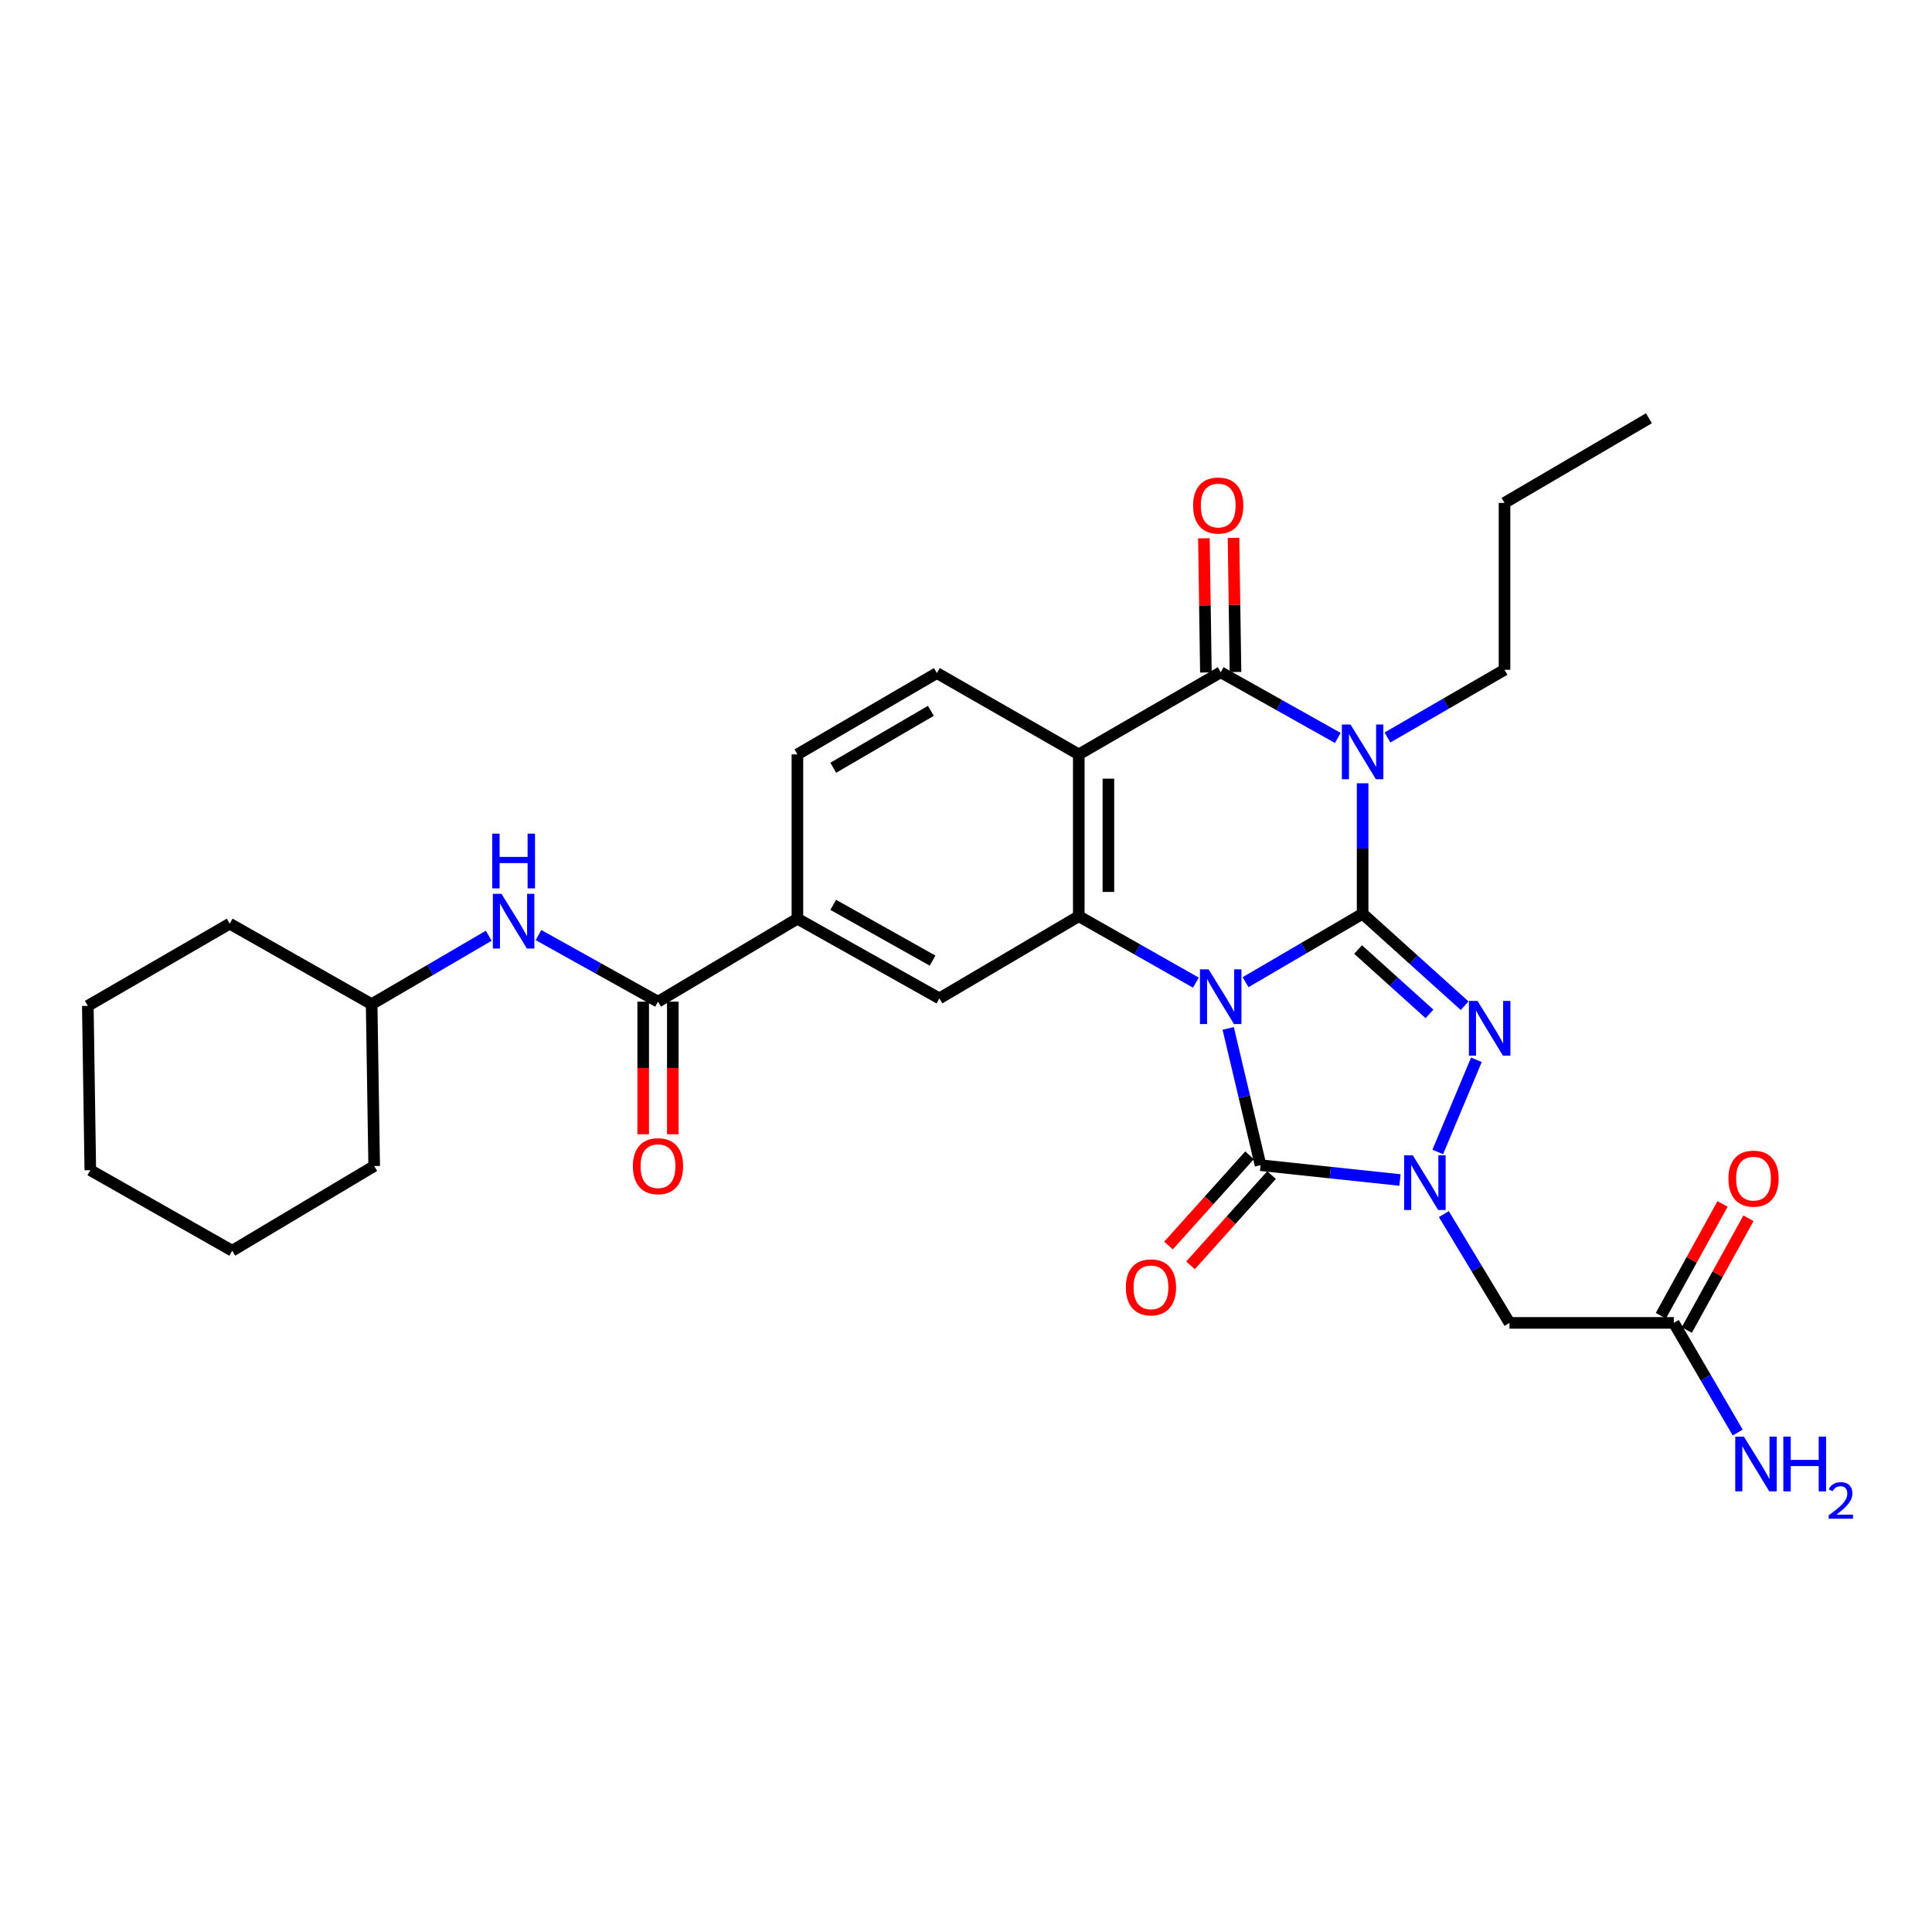 <?xml version='1.0' encoding='iso-8859-1'?>
<svg version='1.1' baseProfile='full'
              xmlns='http://www.w3.org/2000/svg'
                      xmlns:rdkit='http://www.rdkit.org/xml'
                      xmlns:xlink='http://www.w3.org/1999/xlink'
                  xml:space='preserve'
width='1000px' height='1000px' viewBox='0 0 1000 1000'>
<!-- END OF HEADER -->
<rect style='opacity:1.0;fill:#FFFFFF;stroke:none' width='1000' height='1000' x='0' y='0'> </rect>
<path class='bond-0' d='M 644.701,508.379 L 674.994,490.662' style='fill:none;fill-rule:evenodd;stroke:#0000FF;stroke-width:6px;stroke-linecap:butt;stroke-linejoin:miter;stroke-opacity:1' />
<path class='bond-0' d='M 674.994,490.662 L 705.287,472.945' style='fill:none;fill-rule:evenodd;stroke:#000000;stroke-width:6px;stroke-linecap:butt;stroke-linejoin:miter;stroke-opacity:1' />
<path class='bond-3' d='M 635.713,532.304 L 644.088,567.701' style='fill:none;fill-rule:evenodd;stroke:#0000FF;stroke-width:6px;stroke-linecap:butt;stroke-linejoin:miter;stroke-opacity:1' />
<path class='bond-3' d='M 644.088,567.701 L 652.462,603.099' style='fill:none;fill-rule:evenodd;stroke:#000000;stroke-width:6px;stroke-linecap:butt;stroke-linejoin:miter;stroke-opacity:1' />
<path class='bond-5' d='M 618.982,508.613 L 588.681,491.422' style='fill:none;fill-rule:evenodd;stroke:#0000FF;stroke-width:6px;stroke-linecap:butt;stroke-linejoin:miter;stroke-opacity:1' />
<path class='bond-5' d='M 588.681,491.422 L 558.38,474.231' style='fill:none;fill-rule:evenodd;stroke:#000000;stroke-width:6px;stroke-linecap:butt;stroke-linejoin:miter;stroke-opacity:1' />
<path class='bond-1' d='M 705.287,472.945 L 705.287,439.182' style='fill:none;fill-rule:evenodd;stroke:#000000;stroke-width:6px;stroke-linecap:butt;stroke-linejoin:miter;stroke-opacity:1' />
<path class='bond-1' d='M 705.287,439.182 L 705.287,405.419' style='fill:none;fill-rule:evenodd;stroke:#0000FF;stroke-width:6px;stroke-linecap:butt;stroke-linejoin:miter;stroke-opacity:1' />
<path class='bond-2' d='M 705.287,472.945 L 731.685,496.749' style='fill:none;fill-rule:evenodd;stroke:#000000;stroke-width:6px;stroke-linecap:butt;stroke-linejoin:miter;stroke-opacity:1' />
<path class='bond-2' d='M 731.685,496.749 L 758.083,520.553' style='fill:none;fill-rule:evenodd;stroke:#0000FF;stroke-width:6px;stroke-linecap:butt;stroke-linejoin:miter;stroke-opacity:1' />
<path class='bond-2' d='M 702.945,491.467 L 721.423,508.13' style='fill:none;fill-rule:evenodd;stroke:#000000;stroke-width:6px;stroke-linecap:butt;stroke-linejoin:miter;stroke-opacity:1' />
<path class='bond-2' d='M 721.423,508.13 L 739.902,524.792' style='fill:none;fill-rule:evenodd;stroke:#0000FF;stroke-width:6px;stroke-linecap:butt;stroke-linejoin:miter;stroke-opacity:1' />
<path class='bond-20' d='M 718.149,381.724 L 748.441,364.199' style='fill:none;fill-rule:evenodd;stroke:#0000FF;stroke-width:6px;stroke-linecap:butt;stroke-linejoin:miter;stroke-opacity:1' />
<path class='bond-20' d='M 748.441,364.199 L 778.733,346.674' style='fill:none;fill-rule:evenodd;stroke:#000000;stroke-width:6px;stroke-linecap:butt;stroke-linejoin:miter;stroke-opacity:1' />
<path class='bond-31' d='M 692.442,381.957 L 662.138,364.954' style='fill:none;fill-rule:evenodd;stroke:#0000FF;stroke-width:6px;stroke-linecap:butt;stroke-linejoin:miter;stroke-opacity:1' />
<path class='bond-31' d='M 662.138,364.954 L 631.834,347.951' style='fill:none;fill-rule:evenodd;stroke:#000000;stroke-width:6px;stroke-linecap:butt;stroke-linejoin:miter;stroke-opacity:1' />
<path class='bond-30' d='M 764.187,548.559 L 744.175,596.256' style='fill:none;fill-rule:evenodd;stroke:#0000FF;stroke-width:6px;stroke-linecap:butt;stroke-linejoin:miter;stroke-opacity:1' />
<path class='bond-4' d='M 652.462,603.099 L 688.547,606.935' style='fill:none;fill-rule:evenodd;stroke:#000000;stroke-width:6px;stroke-linecap:butt;stroke-linejoin:miter;stroke-opacity:1' />
<path class='bond-4' d='M 688.547,606.935 L 724.633,610.771' style='fill:none;fill-rule:evenodd;stroke:#0000FF;stroke-width:6px;stroke-linecap:butt;stroke-linejoin:miter;stroke-opacity:1' />
<path class='bond-15' d='M 646.761,597.979 L 625.783,621.334' style='fill:none;fill-rule:evenodd;stroke:#000000;stroke-width:6px;stroke-linecap:butt;stroke-linejoin:miter;stroke-opacity:1' />
<path class='bond-15' d='M 625.783,621.334 L 604.805,644.689' style='fill:none;fill-rule:evenodd;stroke:#FF0000;stroke-width:6px;stroke-linecap:butt;stroke-linejoin:miter;stroke-opacity:1' />
<path class='bond-15' d='M 658.162,608.219 L 637.184,631.574' style='fill:none;fill-rule:evenodd;stroke:#000000;stroke-width:6px;stroke-linecap:butt;stroke-linejoin:miter;stroke-opacity:1' />
<path class='bond-15' d='M 637.184,631.574 L 616.206,654.929' style='fill:none;fill-rule:evenodd;stroke:#FF0000;stroke-width:6px;stroke-linecap:butt;stroke-linejoin:miter;stroke-opacity:1' />
<path class='bond-8' d='M 747.335,628.419 L 764.323,656.572' style='fill:none;fill-rule:evenodd;stroke:#0000FF;stroke-width:6px;stroke-linecap:butt;stroke-linejoin:miter;stroke-opacity:1' />
<path class='bond-8' d='M 764.323,656.572 L 781.312,684.725' style='fill:none;fill-rule:evenodd;stroke:#000000;stroke-width:6px;stroke-linecap:butt;stroke-linejoin:miter;stroke-opacity:1' />
<path class='bond-7' d='M 558.38,474.231 L 558.38,390.467' style='fill:none;fill-rule:evenodd;stroke:#000000;stroke-width:6px;stroke-linecap:butt;stroke-linejoin:miter;stroke-opacity:1' />
<path class='bond-7' d='M 573.704,461.666 L 573.704,403.032' style='fill:none;fill-rule:evenodd;stroke:#000000;stroke-width:6px;stroke-linecap:butt;stroke-linejoin:miter;stroke-opacity:1' />
<path class='bond-10' d='M 558.38,474.231 L 486.22,516.773' style='fill:none;fill-rule:evenodd;stroke:#000000;stroke-width:6px;stroke-linecap:butt;stroke-linejoin:miter;stroke-opacity:1' />
<path class='bond-6' d='M 631.834,347.951 L 558.38,390.467' style='fill:none;fill-rule:evenodd;stroke:#000000;stroke-width:6px;stroke-linecap:butt;stroke-linejoin:miter;stroke-opacity:1' />
<path class='bond-16' d='M 639.495,347.837 L 638.978,313.113' style='fill:none;fill-rule:evenodd;stroke:#000000;stroke-width:6px;stroke-linecap:butt;stroke-linejoin:miter;stroke-opacity:1' />
<path class='bond-16' d='M 638.978,313.113 L 638.461,278.388' style='fill:none;fill-rule:evenodd;stroke:#FF0000;stroke-width:6px;stroke-linecap:butt;stroke-linejoin:miter;stroke-opacity:1' />
<path class='bond-16' d='M 624.172,348.065 L 623.656,313.341' style='fill:none;fill-rule:evenodd;stroke:#000000;stroke-width:6px;stroke-linecap:butt;stroke-linejoin:miter;stroke-opacity:1' />
<path class='bond-16' d='M 623.656,313.341 L 623.139,278.616' style='fill:none;fill-rule:evenodd;stroke:#FF0000;stroke-width:6px;stroke-linecap:butt;stroke-linejoin:miter;stroke-opacity:1' />
<path class='bond-12' d='M 558.38,390.467 L 484.926,348.369' style='fill:none;fill-rule:evenodd;stroke:#000000;stroke-width:6px;stroke-linecap:butt;stroke-linejoin:miter;stroke-opacity:1' />
<path class='bond-14' d='M 781.312,684.725 L 866.361,684.725' style='fill:none;fill-rule:evenodd;stroke:#000000;stroke-width:6px;stroke-linecap:butt;stroke-linejoin:miter;stroke-opacity:1' />
<path class='bond-9' d='M 340.581,518.467 L 412.741,475.517' style='fill:none;fill-rule:evenodd;stroke:#000000;stroke-width:6px;stroke-linecap:butt;stroke-linejoin:miter;stroke-opacity:1' />
<path class='bond-13' d='M 340.581,518.467 L 309.651,501.228' style='fill:none;fill-rule:evenodd;stroke:#000000;stroke-width:6px;stroke-linecap:butt;stroke-linejoin:miter;stroke-opacity:1' />
<path class='bond-13' d='M 309.651,501.228 L 278.721,483.989' style='fill:none;fill-rule:evenodd;stroke:#0000FF;stroke-width:6px;stroke-linecap:butt;stroke-linejoin:miter;stroke-opacity:1' />
<path class='bond-18' d='M 332.919,518.467 L 332.919,552.776' style='fill:none;fill-rule:evenodd;stroke:#000000;stroke-width:6px;stroke-linecap:butt;stroke-linejoin:miter;stroke-opacity:1' />
<path class='bond-18' d='M 332.919,552.776 L 332.919,587.086' style='fill:none;fill-rule:evenodd;stroke:#FF0000;stroke-width:6px;stroke-linecap:butt;stroke-linejoin:miter;stroke-opacity:1' />
<path class='bond-18' d='M 348.243,518.467 L 348.243,552.776' style='fill:none;fill-rule:evenodd;stroke:#000000;stroke-width:6px;stroke-linecap:butt;stroke-linejoin:miter;stroke-opacity:1' />
<path class='bond-18' d='M 348.243,552.776 L 348.243,587.086' style='fill:none;fill-rule:evenodd;stroke:#FF0000;stroke-width:6px;stroke-linecap:butt;stroke-linejoin:miter;stroke-opacity:1' />
<path class='bond-11' d='M 486.22,516.773 L 412.741,475.517' style='fill:none;fill-rule:evenodd;stroke:#000000;stroke-width:6px;stroke-linecap:butt;stroke-linejoin:miter;stroke-opacity:1' />
<path class='bond-11' d='M 482.7,497.222 L 431.265,468.343' style='fill:none;fill-rule:evenodd;stroke:#000000;stroke-width:6px;stroke-linecap:butt;stroke-linejoin:miter;stroke-opacity:1' />
<path class='bond-17' d='M 412.741,475.517 L 412.741,390.467' style='fill:none;fill-rule:evenodd;stroke:#000000;stroke-width:6px;stroke-linecap:butt;stroke-linejoin:miter;stroke-opacity:1' />
<path class='bond-32' d='M 484.926,348.369 L 412.741,390.467' style='fill:none;fill-rule:evenodd;stroke:#000000;stroke-width:6px;stroke-linecap:butt;stroke-linejoin:miter;stroke-opacity:1' />
<path class='bond-32' d='M 481.818,367.921 L 431.289,397.39' style='fill:none;fill-rule:evenodd;stroke:#000000;stroke-width:6px;stroke-linecap:butt;stroke-linejoin:miter;stroke-opacity:1' />
<path class='bond-22' d='M 252.974,484.332 L 222.668,502.046' style='fill:none;fill-rule:evenodd;stroke:#0000FF;stroke-width:6px;stroke-linecap:butt;stroke-linejoin:miter;stroke-opacity:1' />
<path class='bond-22' d='M 222.668,502.046 L 192.362,519.761' style='fill:none;fill-rule:evenodd;stroke:#000000;stroke-width:6px;stroke-linecap:butt;stroke-linejoin:miter;stroke-opacity:1' />
<path class='bond-19' d='M 873.07,688.428 L 889.035,659.501' style='fill:none;fill-rule:evenodd;stroke:#000000;stroke-width:6px;stroke-linecap:butt;stroke-linejoin:miter;stroke-opacity:1' />
<path class='bond-19' d='M 889.035,659.501 L 905.001,630.574' style='fill:none;fill-rule:evenodd;stroke:#FF0000;stroke-width:6px;stroke-linecap:butt;stroke-linejoin:miter;stroke-opacity:1' />
<path class='bond-19' d='M 859.653,681.023 L 875.619,652.096' style='fill:none;fill-rule:evenodd;stroke:#000000;stroke-width:6px;stroke-linecap:butt;stroke-linejoin:miter;stroke-opacity:1' />
<path class='bond-19' d='M 875.619,652.096 L 891.585,623.169' style='fill:none;fill-rule:evenodd;stroke:#FF0000;stroke-width:6px;stroke-linecap:butt;stroke-linejoin:miter;stroke-opacity:1' />
<path class='bond-21' d='M 866.361,684.725 L 882.893,713.107' style='fill:none;fill-rule:evenodd;stroke:#000000;stroke-width:6px;stroke-linecap:butt;stroke-linejoin:miter;stroke-opacity:1' />
<path class='bond-21' d='M 882.893,713.107 L 899.424,741.489' style='fill:none;fill-rule:evenodd;stroke:#0000FF;stroke-width:6px;stroke-linecap:butt;stroke-linejoin:miter;stroke-opacity:1' />
<path class='bond-23' d='M 778.733,346.674 L 778.733,260.297' style='fill:none;fill-rule:evenodd;stroke:#000000;stroke-width:6px;stroke-linecap:butt;stroke-linejoin:miter;stroke-opacity:1' />
<path class='bond-24' d='M 192.362,519.761 L 118.9,478.088' style='fill:none;fill-rule:evenodd;stroke:#000000;stroke-width:6px;stroke-linecap:butt;stroke-linejoin:miter;stroke-opacity:1' />
<path class='bond-25' d='M 192.362,519.761 L 193.673,603.533' style='fill:none;fill-rule:evenodd;stroke:#000000;stroke-width:6px;stroke-linecap:butt;stroke-linejoin:miter;stroke-opacity:1' />
<path class='bond-26' d='M 778.733,260.297 L 853.481,216.496' style='fill:none;fill-rule:evenodd;stroke:#000000;stroke-width:6px;stroke-linecap:butt;stroke-linejoin:miter;stroke-opacity:1' />
<path class='bond-28' d='M 118.9,478.088 L 45.455,520.629' style='fill:none;fill-rule:evenodd;stroke:#000000;stroke-width:6px;stroke-linecap:butt;stroke-linejoin:miter;stroke-opacity:1' />
<path class='bond-27' d='M 193.673,603.533 L 120.202,647.368' style='fill:none;fill-rule:evenodd;stroke:#000000;stroke-width:6px;stroke-linecap:butt;stroke-linejoin:miter;stroke-opacity:1' />
<path class='bond-29' d='M 120.202,647.368 L 46.74,605.678' style='fill:none;fill-rule:evenodd;stroke:#000000;stroke-width:6px;stroke-linecap:butt;stroke-linejoin:miter;stroke-opacity:1' />
<path class='bond-33' d='M 45.455,520.629 L 46.74,605.678' style='fill:none;fill-rule:evenodd;stroke:#000000;stroke-width:6px;stroke-linecap:butt;stroke-linejoin:miter;stroke-opacity:1' />
<path  class='atom-0' d='M 625.574 501.744
L 634.854 516.744
Q 635.774 518.224, 637.254 520.904
Q 638.734 523.584, 638.814 523.744
L 638.814 501.744
L 642.574 501.744
L 642.574 530.064
L 638.694 530.064
L 628.734 513.664
Q 627.574 511.744, 626.334 509.544
Q 625.134 507.344, 624.774 506.664
L 624.774 530.064
L 621.094 530.064
L 621.094 501.744
L 625.574 501.744
' fill='#0000FF'/>
<path  class='atom-2' d='M 699.027 375.005
L 708.307 390.005
Q 709.227 391.485, 710.707 394.165
Q 712.187 396.845, 712.267 397.005
L 712.267 375.005
L 716.027 375.005
L 716.027 403.325
L 712.147 403.325
L 702.187 386.925
Q 701.027 385.005, 699.787 382.805
Q 698.587 380.605, 698.227 379.925
L 698.227 403.325
L 694.547 403.325
L 694.547 375.005
L 699.027 375.005
' fill='#0000FF'/>
<path  class='atom-3' d='M 764.777 518.073
L 774.057 533.073
Q 774.977 534.553, 776.457 537.233
Q 777.937 539.913, 778.017 540.073
L 778.017 518.073
L 781.777 518.073
L 781.777 546.393
L 777.897 546.393
L 767.937 529.993
Q 766.777 528.073, 765.537 525.873
Q 764.337 523.673, 763.977 522.993
L 763.977 546.393
L 760.297 546.393
L 760.297 518.073
L 764.777 518.073
' fill='#0000FF'/>
<path  class='atom-5' d='M 731.251 597.98
L 740.531 612.98
Q 741.451 614.46, 742.931 617.14
Q 744.411 619.82, 744.491 619.98
L 744.491 597.98
L 748.251 597.98
L 748.251 626.3
L 744.371 626.3
L 734.411 609.9
Q 733.251 607.98, 732.011 605.78
Q 730.811 603.58, 730.451 602.9
L 730.451 626.3
L 726.771 626.3
L 726.771 597.98
L 731.251 597.98
' fill='#0000FF'/>
<path  class='atom-14' d='M 259.582 462.651
L 268.862 477.651
Q 269.782 479.131, 271.262 481.811
Q 272.742 484.491, 272.822 484.651
L 272.822 462.651
L 276.582 462.651
L 276.582 490.971
L 272.702 490.971
L 262.742 474.571
Q 261.582 472.651, 260.342 470.451
Q 259.142 468.251, 258.782 467.571
L 258.782 490.971
L 255.102 490.971
L 255.102 462.651
L 259.582 462.651
' fill='#0000FF'/>
<path  class='atom-14' d='M 254.762 431.499
L 258.602 431.499
L 258.602 443.539
L 273.082 443.539
L 273.082 431.499
L 276.922 431.499
L 276.922 459.819
L 273.082 459.819
L 273.082 446.739
L 258.602 446.739
L 258.602 459.819
L 254.762 459.819
L 254.762 431.499
' fill='#0000FF'/>
<path  class='atom-16' d='M 582.737 666.331
Q 582.737 659.531, 586.097 655.731
Q 589.457 651.931, 595.737 651.931
Q 602.017 651.931, 605.377 655.731
Q 608.737 659.531, 608.737 666.331
Q 608.737 673.211, 605.337 677.131
Q 601.937 681.011, 595.737 681.011
Q 589.497 681.011, 586.097 677.131
Q 582.737 673.251, 582.737 666.331
M 595.737 677.811
Q 600.057 677.811, 602.377 674.931
Q 604.737 672.011, 604.737 666.331
Q 604.737 660.771, 602.377 657.971
Q 600.057 655.131, 595.737 655.131
Q 591.417 655.131, 589.057 657.931
Q 586.737 660.731, 586.737 666.331
Q 586.737 672.051, 589.057 674.931
Q 591.417 677.811, 595.737 677.811
' fill='#FF0000'/>
<path  class='atom-17' d='M 617.548 261.663
Q 617.548 254.863, 620.908 251.063
Q 624.268 247.263, 630.548 247.263
Q 636.828 247.263, 640.188 251.063
Q 643.548 254.863, 643.548 261.663
Q 643.548 268.543, 640.148 272.463
Q 636.748 276.343, 630.548 276.343
Q 624.308 276.343, 620.908 272.463
Q 617.548 268.583, 617.548 261.663
M 630.548 273.143
Q 634.868 273.143, 637.188 270.263
Q 639.548 267.343, 639.548 261.663
Q 639.548 256.103, 637.188 253.303
Q 634.868 250.463, 630.548 250.463
Q 626.228 250.463, 623.868 253.263
Q 621.548 256.063, 621.548 261.663
Q 621.548 267.383, 623.868 270.263
Q 626.228 273.143, 630.548 273.143
' fill='#FF0000'/>
<path  class='atom-19' d='M 327.581 603.613
Q 327.581 596.813, 330.941 593.013
Q 334.301 589.213, 340.581 589.213
Q 346.861 589.213, 350.221 593.013
Q 353.581 596.813, 353.581 603.613
Q 353.581 610.493, 350.181 614.413
Q 346.781 618.293, 340.581 618.293
Q 334.341 618.293, 330.941 614.413
Q 327.581 610.533, 327.581 603.613
M 340.581 615.093
Q 344.901 615.093, 347.221 612.213
Q 349.581 609.293, 349.581 603.613
Q 349.581 598.053, 347.221 595.253
Q 344.901 592.413, 340.581 592.413
Q 336.261 592.413, 333.901 595.213
Q 331.581 598.013, 331.581 603.613
Q 331.581 609.333, 333.901 612.213
Q 336.261 615.093, 340.581 615.093
' fill='#FF0000'/>
<path  class='atom-20' d='M 894.617 610.058
Q 894.617 603.258, 897.977 599.458
Q 901.337 595.658, 907.617 595.658
Q 913.897 595.658, 917.257 599.458
Q 920.617 603.258, 920.617 610.058
Q 920.617 616.938, 917.217 620.858
Q 913.817 624.738, 907.617 624.738
Q 901.377 624.738, 897.977 620.858
Q 894.617 616.978, 894.617 610.058
M 907.617 621.538
Q 911.937 621.538, 914.257 618.658
Q 916.617 615.738, 916.617 610.058
Q 916.617 604.498, 914.257 601.698
Q 911.937 598.858, 907.617 598.858
Q 903.297 598.858, 900.937 601.658
Q 898.617 604.458, 898.617 610.058
Q 898.617 615.778, 900.937 618.658
Q 903.297 621.538, 907.617 621.538
' fill='#FF0000'/>
<path  class='atom-22' d='M 902.643 743.602
L 911.923 758.602
Q 912.843 760.082, 914.323 762.762
Q 915.803 765.442, 915.883 765.602
L 915.883 743.602
L 919.643 743.602
L 919.643 771.922
L 915.763 771.922
L 905.803 755.522
Q 904.643 753.602, 903.403 751.402
Q 902.203 749.202, 901.843 748.522
L 901.843 771.922
L 898.163 771.922
L 898.163 743.602
L 902.643 743.602
' fill='#0000FF'/>
<path  class='atom-22' d='M 923.043 743.602
L 926.883 743.602
L 926.883 755.642
L 941.363 755.642
L 941.363 743.602
L 945.203 743.602
L 945.203 771.922
L 941.363 771.922
L 941.363 758.842
L 926.883 758.842
L 926.883 771.922
L 923.043 771.922
L 923.043 743.602
' fill='#0000FF'/>
<path  class='atom-22' d='M 946.576 770.928
Q 947.262 769.16, 948.899 768.183
Q 950.536 767.18, 952.806 767.18
Q 955.631 767.18, 957.215 768.711
Q 958.799 770.242, 958.799 772.961
Q 958.799 775.733, 956.74 778.32
Q 954.707 780.908, 950.483 783.97
L 959.116 783.97
L 959.116 786.082
L 946.523 786.082
L 946.523 784.313
Q 950.008 781.832, 952.067 779.984
Q 954.153 778.136, 955.156 776.472
Q 956.159 774.809, 956.159 773.093
Q 956.159 771.298, 955.261 770.295
Q 954.364 769.292, 952.806 769.292
Q 951.301 769.292, 950.298 769.899
Q 949.295 770.506, 948.582 771.852
L 946.576 770.928
' fill='#0000FF'/>
</svg>
